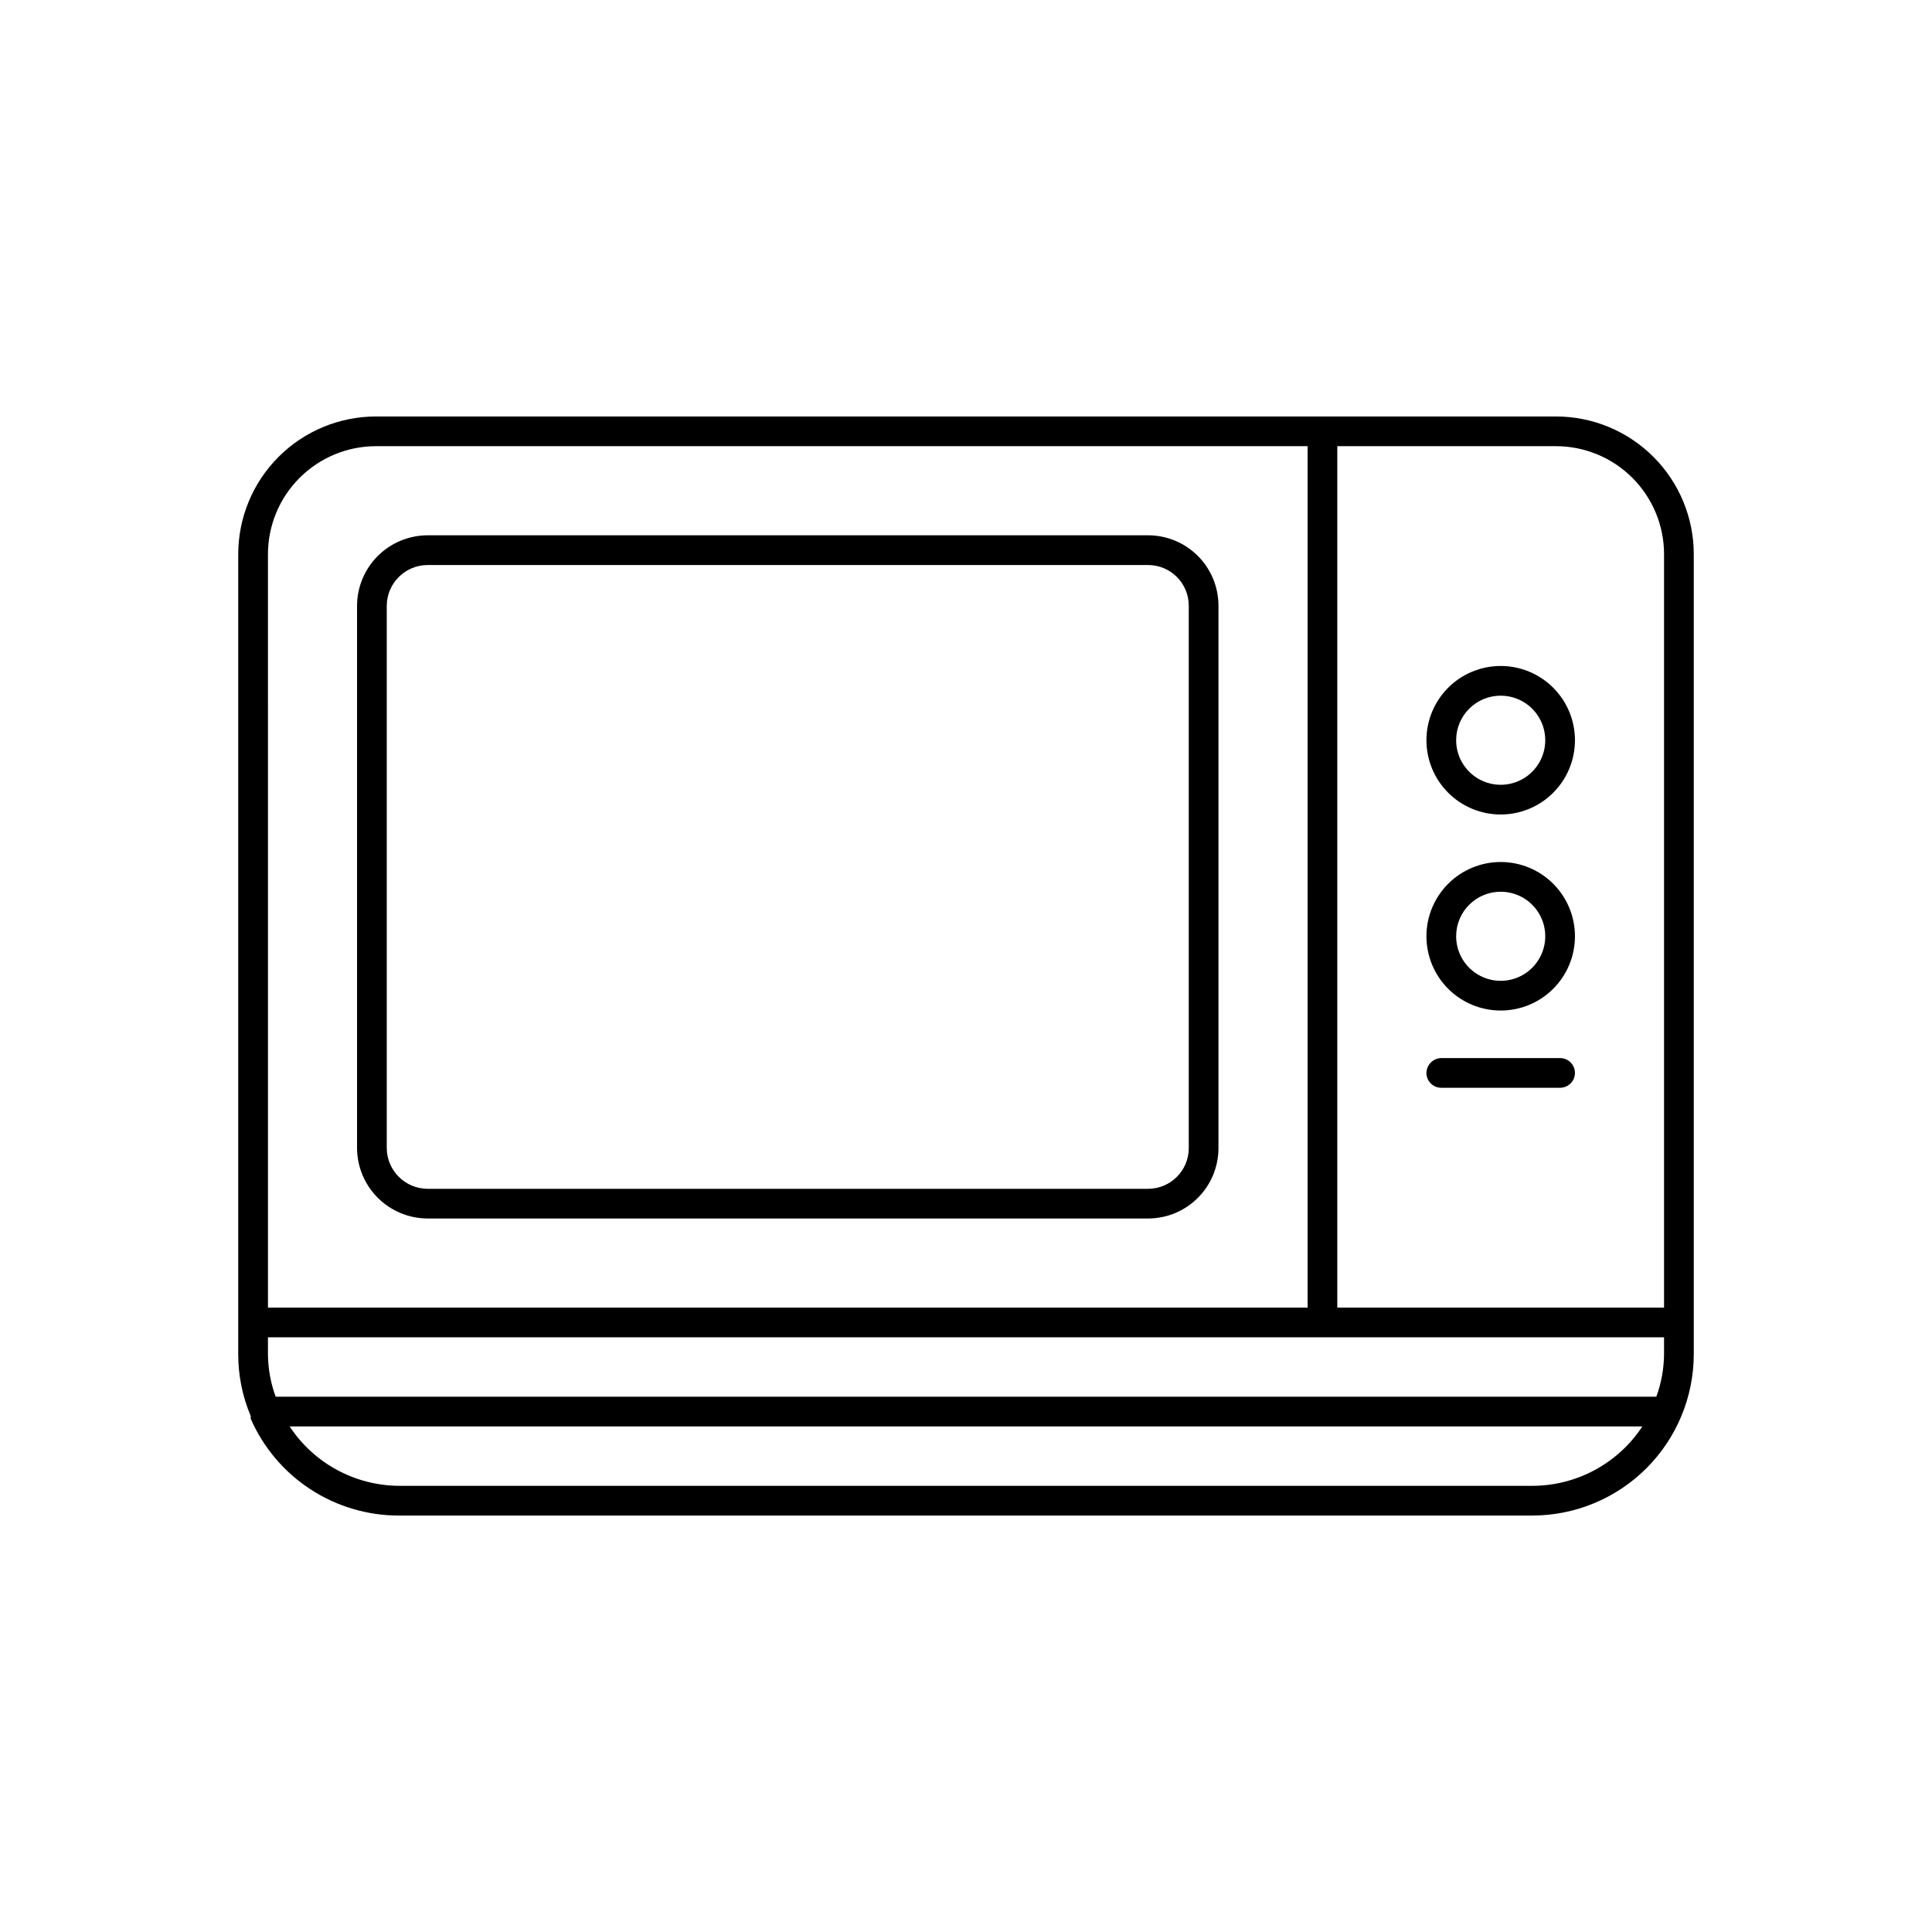 <?xml version="1.0" encoding="UTF-8"?>
<!-- Uploaded to: ICON Repo, www.iconrepo.com, Generator: ICON Repo Mixer Tools -->
<svg fill="#000000" width="800px" height="800px" version="1.1" viewBox="144 144 512 512" xmlns="http://www.w3.org/2000/svg">
 <g>
  <path d="m556.34 254.37h-312.68c-9.688 0-18.977 3.848-25.828 10.695-6.852 6.852-10.699 16.141-10.699 25.828v212c-0.004 5.625 1.117 11.191 3.309 16.371v0.711c3.344 7.648 8.852 14.152 15.844 18.711 6.992 4.559 15.168 6.977 23.516 6.953h300.32c11.332-0.023 22.191-4.531 30.203-12.543 8.012-8.012 12.523-18.875 12.543-30.203v-212c0-9.688-3.848-18.977-10.699-25.828-6.848-6.848-16.141-10.695-25.828-10.695zm-341.33 248.52v-4.488h369.98v4.488c-0.035 3.84-0.727 7.648-2.047 11.258h-365.89c-1.32-3.609-2.012-7.418-2.043-11.258zm369.98-211.99v199.63h-86.594v-228.29h57.938c7.602 0 14.891 3.019 20.262 8.391 5.375 5.375 8.395 12.664 8.395 20.262zm-369.98 0v-0.004c0-7.598 3.016-14.887 8.391-20.262 5.375-5.371 12.664-8.391 20.262-8.391h246.87v228.29h-275.52zm335.11 246.86h-300.24c-11.734-0.023-22.676-5.938-29.125-15.742h358.49c-6.453 9.805-17.391 15.719-29.129 15.742z"/>
  <path d="m448.25 285.86h-190.89c-4.957 0-9.711 1.961-13.223 5.457s-5.492 8.242-5.516 13.199v143.74c0.023 4.957 2.004 9.699 5.516 13.195 3.512 3.5 8.266 5.461 13.223 5.461h190.89c4.949 0 9.695-1.965 13.191-5.465 3.5-3.496 5.465-8.242 5.465-13.191v-143.74c0-4.949-1.965-9.695-5.465-13.191-3.496-3.5-8.242-5.465-13.191-5.465zm10.785 162.4c0 5.957-4.828 10.785-10.785 10.785h-190.89c-5.973 0-10.82-4.816-10.867-10.785v-143.74c0.047-5.969 4.894-10.785 10.867-10.785h190.89c5.957 0 10.785 4.828 10.785 10.785z"/>
  <path d="m541.7 359.85c5.219 0 10.227-2.074 13.914-5.766 3.691-3.691 5.766-8.695 5.766-13.914s-2.074-10.227-5.766-13.918c-3.688-3.688-8.695-5.762-13.914-5.762s-10.227 2.074-13.918 5.762c-3.688 3.691-5.762 8.699-5.762 13.918s2.074 10.223 5.762 13.914c3.691 3.691 8.699 5.766 13.918 5.766zm0-31.488c4.777 0 9.082 2.875 10.91 7.289 1.828 4.414 0.816 9.492-2.562 12.867-3.375 3.379-8.453 4.387-12.867 2.562-4.41-1.828-7.289-6.137-7.289-10.91 0-6.523 5.285-11.809 11.809-11.809z"/>
  <path d="m541.7 411.8c5.219 0 10.227-2.07 13.914-5.762 3.691-3.691 5.766-8.695 5.766-13.918 0-5.219-2.074-10.223-5.766-13.914-3.688-3.691-8.695-5.766-13.914-5.766s-10.227 2.074-13.918 5.766c-3.688 3.691-5.762 8.695-5.762 13.914 0 5.223 2.074 10.227 5.762 13.918 3.691 3.691 8.699 5.762 13.918 5.762zm0-31.488v0.004c4.777 0 9.082 2.875 10.91 7.289 1.828 4.41 0.816 9.488-2.562 12.867-3.375 3.375-8.453 4.387-12.867 2.559-4.41-1.828-7.289-6.133-7.289-10.91 0-6.519 5.285-11.805 11.809-11.805z"/>
  <path d="m525.95 432.27h31.488c1.047 0 2.047-0.414 2.785-1.152 0.738-0.738 1.152-1.738 1.152-2.785 0-1.043-0.414-2.043-1.152-2.781-0.738-0.738-1.738-1.152-2.785-1.152h-31.488c-2.156 0.043-3.891 1.777-3.934 3.934 0 1.047 0.414 2.047 1.152 2.785 0.738 0.738 1.738 1.152 2.781 1.152z"/>
 </g>
</svg>